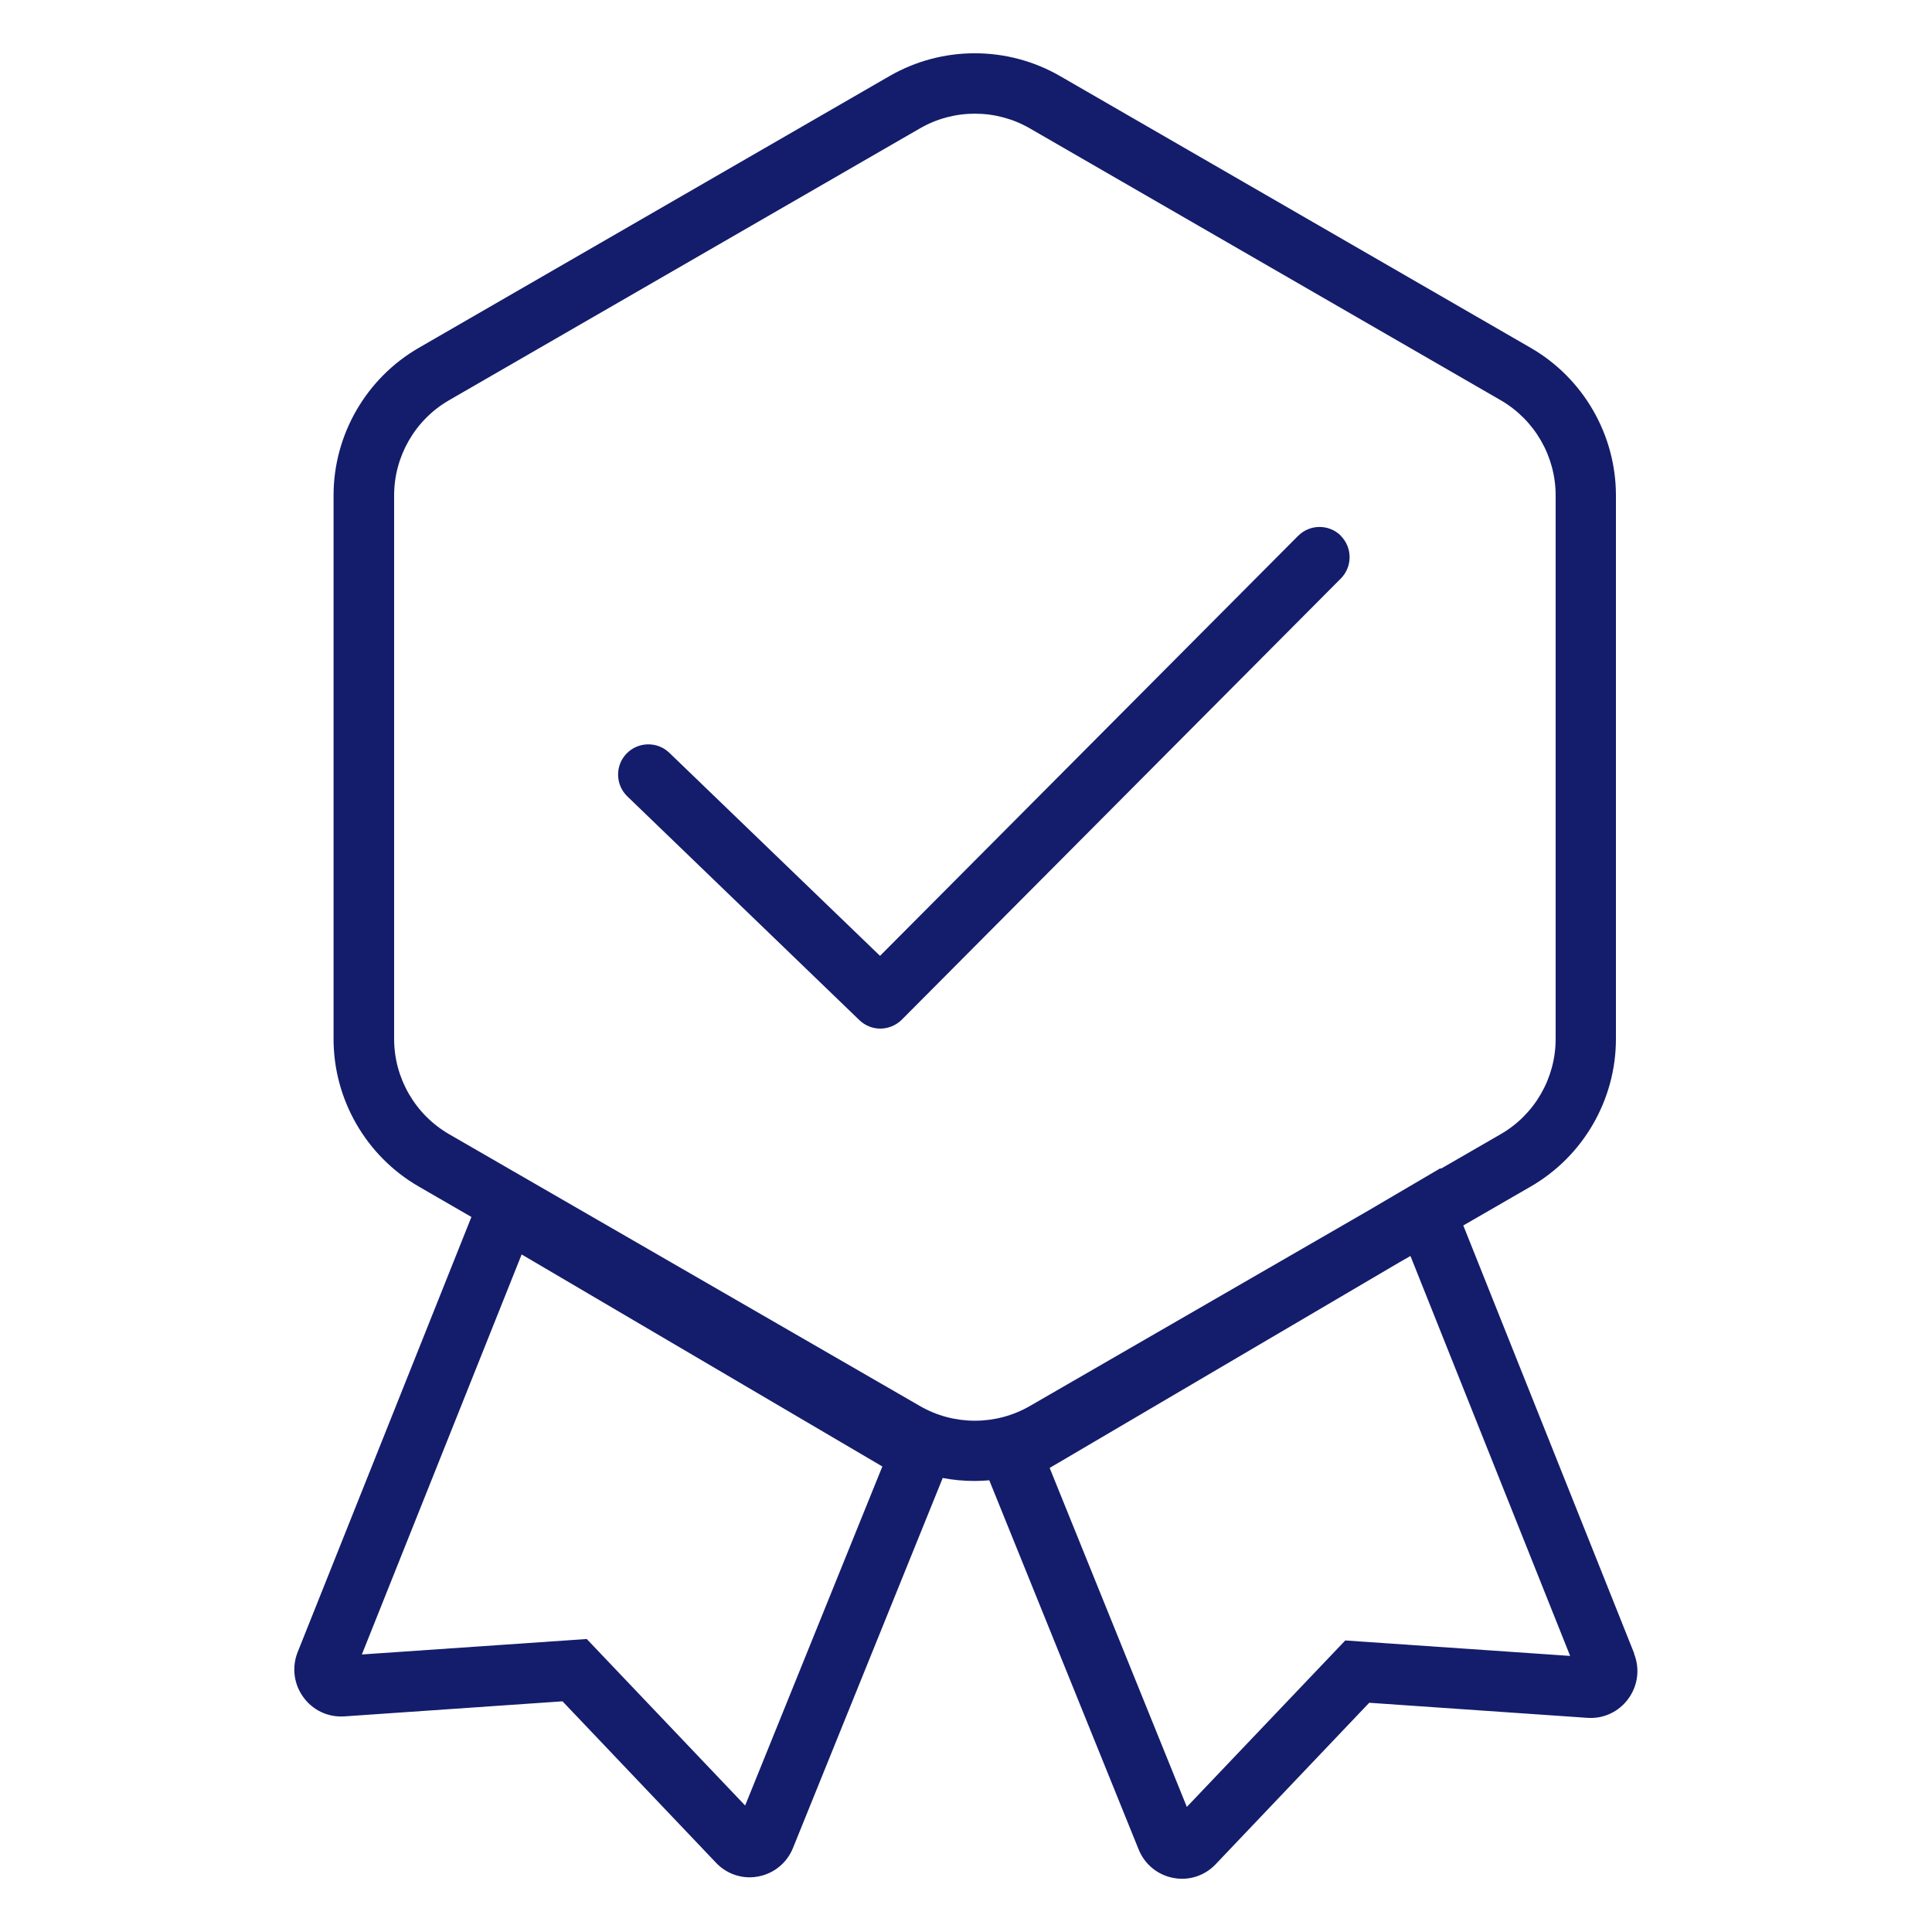 <svg xmlns="http://www.w3.org/2000/svg" id="Layer_1" data-name="Layer 1" viewBox="0 0 200 200"><defs><style>      .cls-1 {        fill: #141d6b;      }    </style></defs><path class="cls-1" d="M169.17,171.16l-17.69-44.3,6.98-4.03c5.44-3.14,8.82-8.99,8.82-15.27v-56.28c0-6.28-3.38-12.13-8.82-15.27L109.73,7.87c-5.44-3.14-12.2-3.14-17.64,0l-48.74,28.14c-5.44,3.14-8.82,8.99-8.82,15.27v56.28c0,6.28,3.38,12.13,8.82,15.27l5.45,3.15-17.98,45.03c-.63,1.57-.41,3.33.59,4.69.98,1.35,2.56,2.09,4.23,1.98l22.59-1.56,15.9,16.72c.92.97,2.18,1.5,3.48,1.5.3,0,.6-.03.9-.09,1.62-.31,2.96-1.41,3.58-2.95l15.5-38.3c1.09.21,2.2.31,3.3.31.51,0,1.01-.03,1.52-.07l15.46,38.21c.62,1.54,1.96,2.64,3.58,2.95.3.06.6.09.91.09,1.3,0,2.56-.53,3.48-1.5l15.9-16.72,22.59,1.56c1.66.12,3.24-.62,4.23-1.97,1-1.37,1.22-3.12.59-4.69ZM40.8,107.56v-56.28c0-4.05,2.18-7.83,5.69-9.85l48.74-28.14c3.51-2.03,7.87-2.03,11.38,0l48.74,28.14c3.51,2.03,5.69,5.8,5.69,9.85v56.28c0,4.05-2.18,7.83-5.69,9.85l-6.2,3.58-.03-.06-7.44,4.37-35.07,20.25c-3.51,2.03-7.87,2.03-11.38,0l-48.74-28.14c-3.51-2.03-5.69-5.8-5.69-9.85ZM77.14,186.91l-16.4-17.24-23.28,1.6,16.54-41.41,37.34,21.95-14.2,35.09ZM139.26,169.82l-16.4,17.23-14.2-35.09,36.16-21.26,1.19-.68,16.53,41.4-23.28-1.6Z"></path><path class="cls-1" d="M138.81,55.46c-1.23-1.22-3.21-1.21-4.43.01l-43.28,43.48-21.81-21.02c-1.24-1.2-3.23-1.16-4.43.08-1.2,1.24-1.16,3.23.08,4.43l24.02,23.16c.61.59,1.39.88,2.17.88s1.61-.31,2.22-.92l45.45-45.67c1.22-1.23,1.21-3.21-.01-4.43Z"></path></svg>